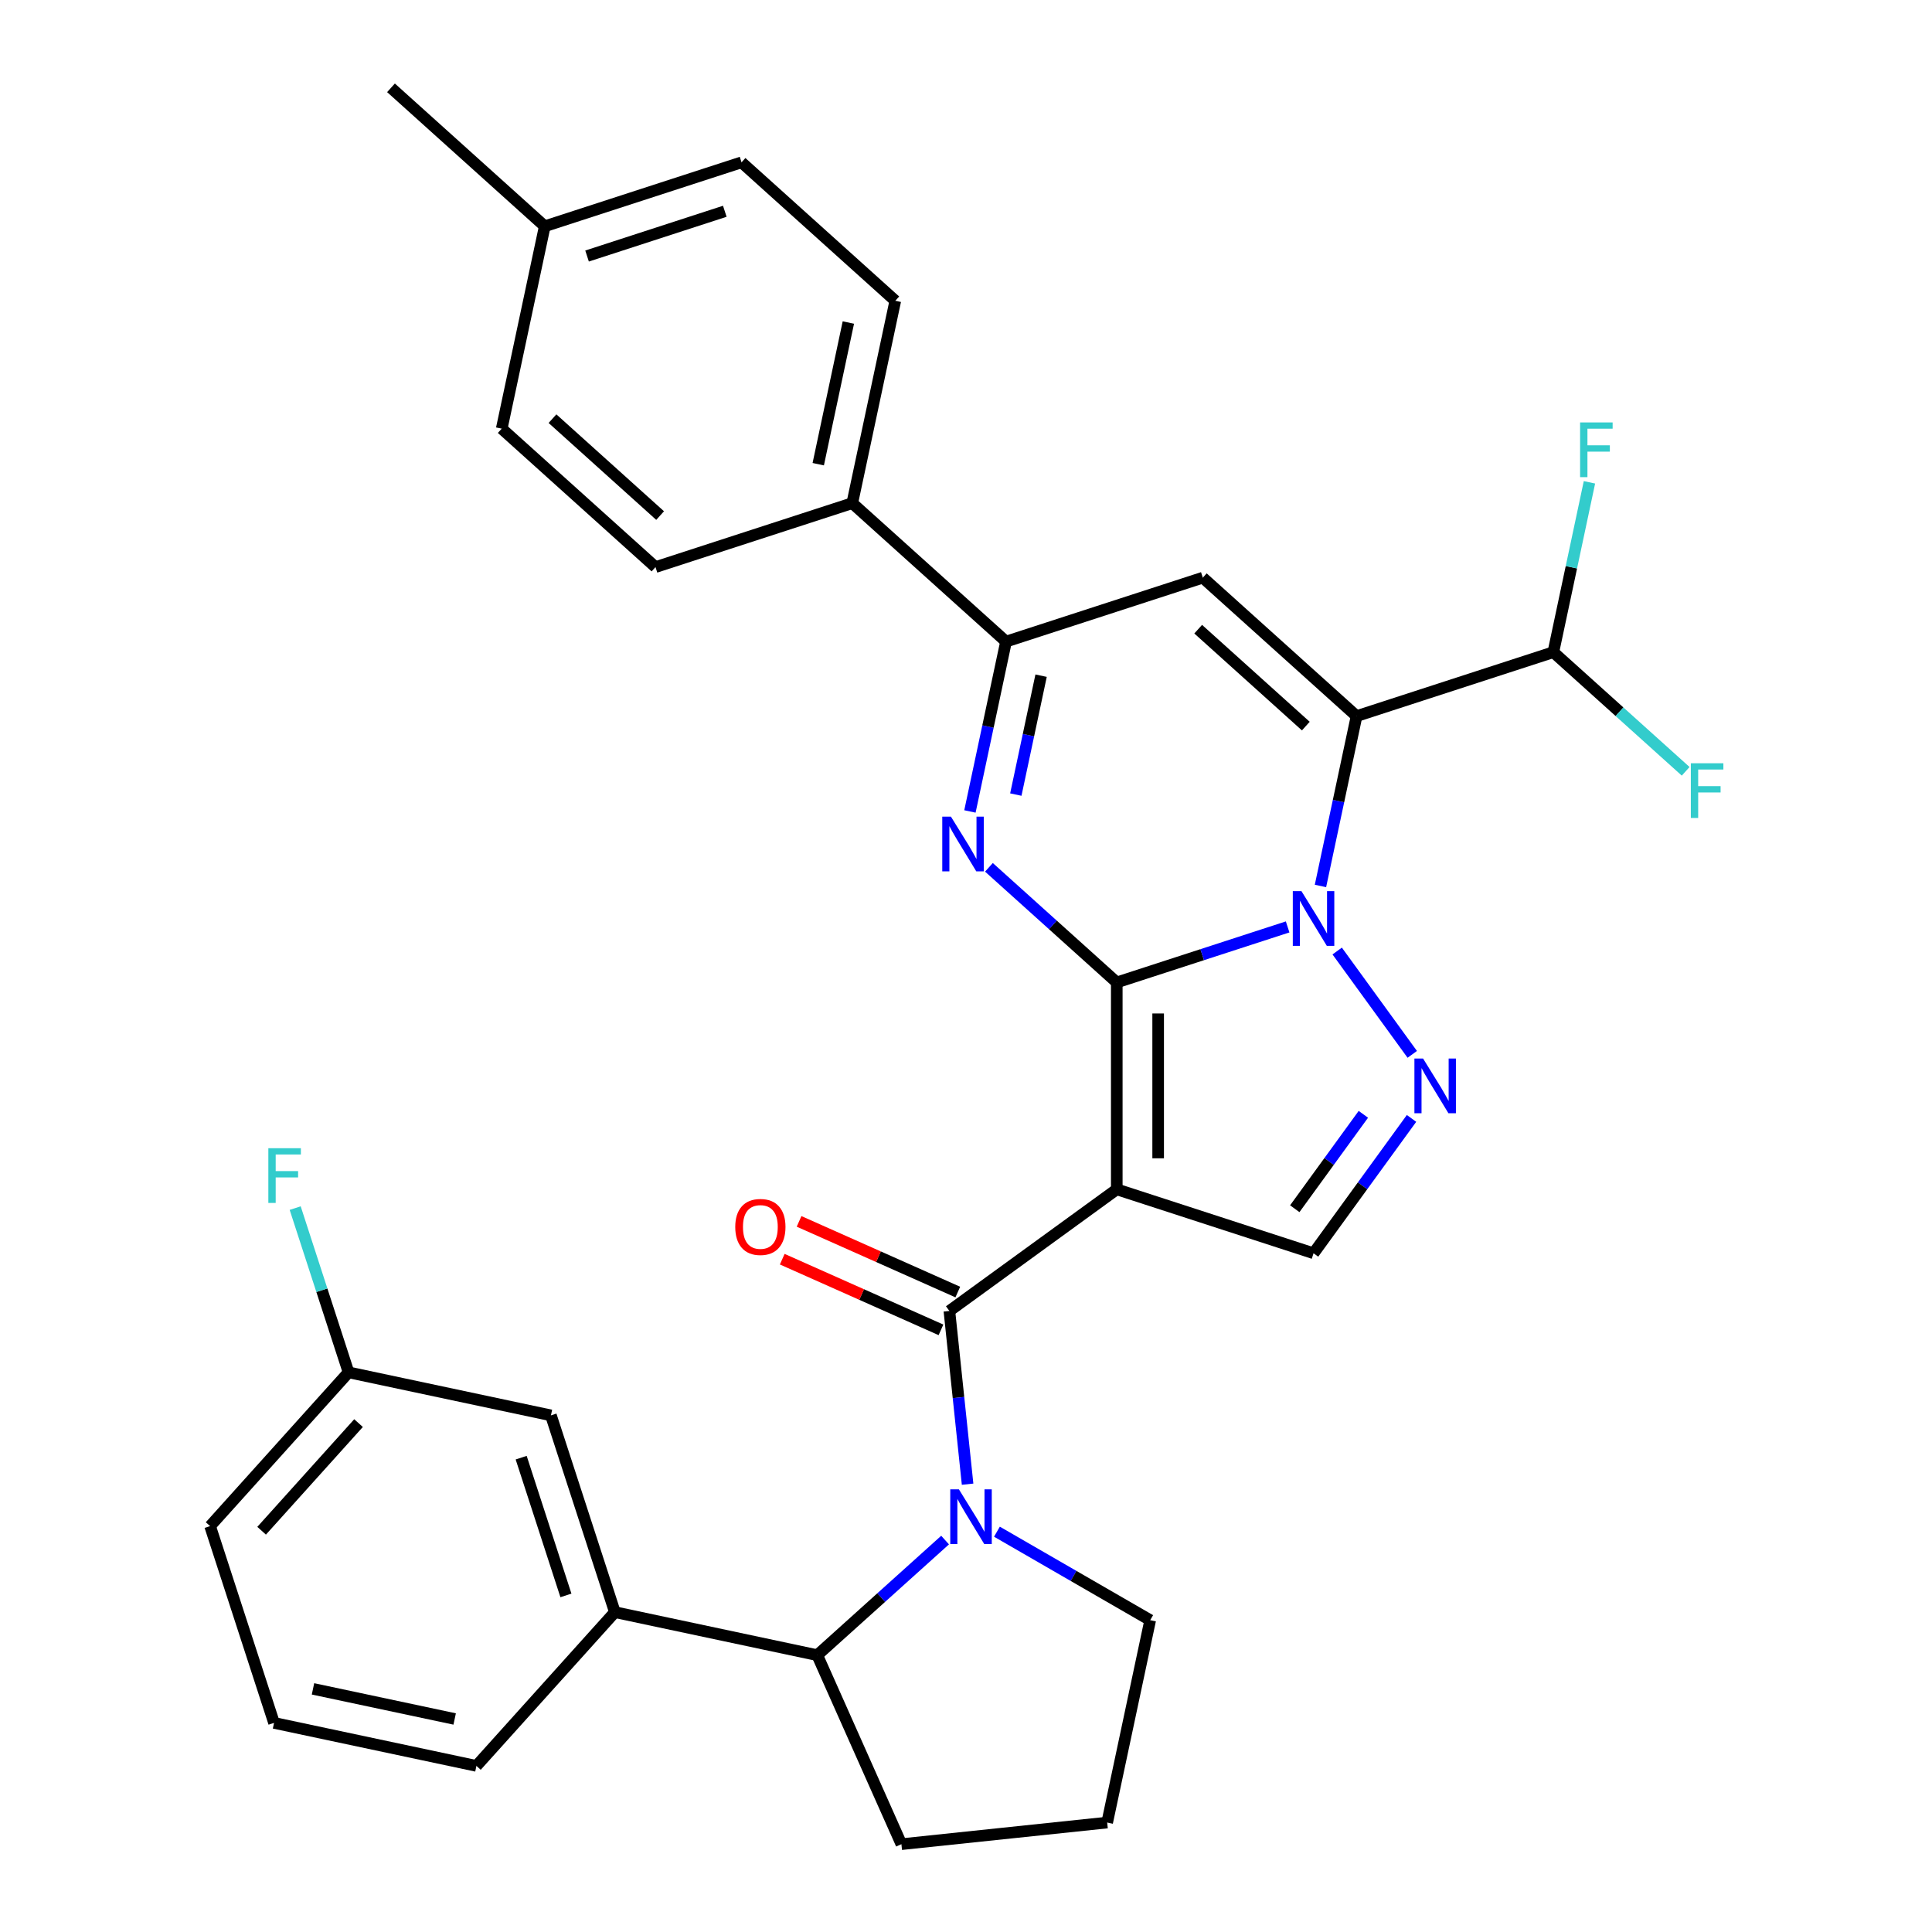 <?xml version='1.0' encoding='iso-8859-1'?>
<svg version='1.1' baseProfile='full'
              xmlns='http://www.w3.org/2000/svg'
                      xmlns:rdkit='http://www.rdkit.org/xml'
                      xmlns:xlink='http://www.w3.org/1999/xlink'
                  xml:space='preserve'
width='1000px' height='1000px' viewBox='0 0 1000 1000'>
<!-- END OF HEADER -->
<rect style='opacity:1.0;fill:#FFFFFF;stroke:none' width='1000' height='1000' x='0' y='0'> </rect>
<path class='bond-0' d='M 578.04,508.504 L 622.258,494.137' style='fill:none;fill-rule:evenodd;stroke:#000000;stroke-width:6px;stroke-linecap:butt;stroke-linejoin:miter;stroke-opacity:1' />
<path class='bond-0' d='M 622.258,494.137 L 666.475,479.77' style='fill:none;fill-rule:evenodd;stroke:#0000FF;stroke-width:6px;stroke-linecap:butt;stroke-linejoin:miter;stroke-opacity:1' />
<path class='bond-1' d='M 578.04,508.504 L 578.04,615.597' style='fill:none;fill-rule:evenodd;stroke:#000000;stroke-width:6px;stroke-linecap:butt;stroke-linejoin:miter;stroke-opacity:1' />
<path class='bond-1' d='M 599.459,524.568 L 599.459,599.533' style='fill:none;fill-rule:evenodd;stroke:#000000;stroke-width:6px;stroke-linecap:butt;stroke-linejoin:miter;stroke-opacity:1' />
<path class='bond-3' d='M 578.04,508.504 L 544.956,478.715' style='fill:none;fill-rule:evenodd;stroke:#000000;stroke-width:6px;stroke-linecap:butt;stroke-linejoin:miter;stroke-opacity:1' />
<path class='bond-3' d='M 544.956,478.715 L 511.872,448.926' style='fill:none;fill-rule:evenodd;stroke:#0000FF;stroke-width:6px;stroke-linecap:butt;stroke-linejoin:miter;stroke-opacity:1' />
<path class='bond-2' d='M 683.471,458.573 L 692.815,414.615' style='fill:none;fill-rule:evenodd;stroke:#0000FF;stroke-width:6px;stroke-linecap:butt;stroke-linejoin:miter;stroke-opacity:1' />
<path class='bond-2' d='M 692.815,414.615 L 702.158,370.658' style='fill:none;fill-rule:evenodd;stroke:#000000;stroke-width:6px;stroke-linecap:butt;stroke-linejoin:miter;stroke-opacity:1' />
<path class='bond-5' d='M 692.125,492.248 L 730.985,545.734' style='fill:none;fill-rule:evenodd;stroke:#0000FF;stroke-width:6px;stroke-linecap:butt;stroke-linejoin:miter;stroke-opacity:1' />
<path class='bond-4' d='M 578.04,615.597 L 491.4,678.545' style='fill:none;fill-rule:evenodd;stroke:#000000;stroke-width:6px;stroke-linecap:butt;stroke-linejoin:miter;stroke-opacity:1' />
<path class='bond-9' d='M 578.04,615.597 L 679.892,648.691' style='fill:none;fill-rule:evenodd;stroke:#000000;stroke-width:6px;stroke-linecap:butt;stroke-linejoin:miter;stroke-opacity:1' />
<path class='bond-11' d='M 702.158,370.658 L 804.01,337.564' style='fill:none;fill-rule:evenodd;stroke:#000000;stroke-width:6px;stroke-linecap:butt;stroke-linejoin:miter;stroke-opacity:1' />
<path class='bond-33' d='M 702.158,370.658 L 622.572,298.998' style='fill:none;fill-rule:evenodd;stroke:#000000;stroke-width:6px;stroke-linecap:butt;stroke-linejoin:miter;stroke-opacity:1' />
<path class='bond-33' d='M 675.888,375.826 L 620.178,325.664' style='fill:none;fill-rule:evenodd;stroke:#000000;stroke-width:6px;stroke-linecap:butt;stroke-linejoin:miter;stroke-opacity:1' />
<path class='bond-8' d='M 502.034,420.007 L 511.377,376.05' style='fill:none;fill-rule:evenodd;stroke:#0000FF;stroke-width:6px;stroke-linecap:butt;stroke-linejoin:miter;stroke-opacity:1' />
<path class='bond-8' d='M 511.377,376.05 L 520.721,332.092' style='fill:none;fill-rule:evenodd;stroke:#000000;stroke-width:6px;stroke-linecap:butt;stroke-linejoin:miter;stroke-opacity:1' />
<path class='bond-8' d='M 525.787,411.273 L 532.328,380.503' style='fill:none;fill-rule:evenodd;stroke:#0000FF;stroke-width:6px;stroke-linecap:butt;stroke-linejoin:miter;stroke-opacity:1' />
<path class='bond-8' d='M 532.328,380.503 L 538.868,349.732' style='fill:none;fill-rule:evenodd;stroke:#000000;stroke-width:6px;stroke-linecap:butt;stroke-linejoin:miter;stroke-opacity:1' />
<path class='bond-6' d='M 491.4,678.545 L 496.113,723.38' style='fill:none;fill-rule:evenodd;stroke:#000000;stroke-width:6px;stroke-linecap:butt;stroke-linejoin:miter;stroke-opacity:1' />
<path class='bond-6' d='M 496.113,723.38 L 500.825,768.214' style='fill:none;fill-rule:evenodd;stroke:#0000FF;stroke-width:6px;stroke-linecap:butt;stroke-linejoin:miter;stroke-opacity:1' />
<path class='bond-14' d='M 495.756,668.762 L 454.678,650.472' style='fill:none;fill-rule:evenodd;stroke:#000000;stroke-width:6px;stroke-linecap:butt;stroke-linejoin:miter;stroke-opacity:1' />
<path class='bond-14' d='M 454.678,650.472 L 413.599,632.183' style='fill:none;fill-rule:evenodd;stroke:#FF0000;stroke-width:6px;stroke-linecap:butt;stroke-linejoin:miter;stroke-opacity:1' />
<path class='bond-14' d='M 487.044,688.329 L 445.966,670.039' style='fill:none;fill-rule:evenodd;stroke:#000000;stroke-width:6px;stroke-linecap:butt;stroke-linejoin:miter;stroke-opacity:1' />
<path class='bond-14' d='M 445.966,670.039 L 404.887,651.75' style='fill:none;fill-rule:evenodd;stroke:#FF0000;stroke-width:6px;stroke-linecap:butt;stroke-linejoin:miter;stroke-opacity:1' />
<path class='bond-32' d='M 730.607,578.888 L 705.25,613.789' style='fill:none;fill-rule:evenodd;stroke:#0000FF;stroke-width:6px;stroke-linecap:butt;stroke-linejoin:miter;stroke-opacity:1' />
<path class='bond-32' d='M 705.25,613.789 L 679.892,648.691' style='fill:none;fill-rule:evenodd;stroke:#000000;stroke-width:6px;stroke-linecap:butt;stroke-linejoin:miter;stroke-opacity:1' />
<path class='bond-32' d='M 705.672,576.769 L 687.921,601.2' style='fill:none;fill-rule:evenodd;stroke:#0000FF;stroke-width:6px;stroke-linecap:butt;stroke-linejoin:miter;stroke-opacity:1' />
<path class='bond-32' d='M 687.921,601.2 L 670.171,625.631' style='fill:none;fill-rule:evenodd;stroke:#000000;stroke-width:6px;stroke-linecap:butt;stroke-linejoin:miter;stroke-opacity:1' />
<path class='bond-10' d='M 489.177,797.133 L 456.093,826.922' style='fill:none;fill-rule:evenodd;stroke:#0000FF;stroke-width:6px;stroke-linecap:butt;stroke-linejoin:miter;stroke-opacity:1' />
<path class='bond-10' d='M 456.093,826.922 L 423.009,856.711' style='fill:none;fill-rule:evenodd;stroke:#000000;stroke-width:6px;stroke-linecap:butt;stroke-linejoin:miter;stroke-opacity:1' />
<path class='bond-18' d='M 516.012,792.798 L 555.676,815.698' style='fill:none;fill-rule:evenodd;stroke:#0000FF;stroke-width:6px;stroke-linecap:butt;stroke-linejoin:miter;stroke-opacity:1' />
<path class='bond-18' d='M 555.676,815.698 L 595.34,838.598' style='fill:none;fill-rule:evenodd;stroke:#000000;stroke-width:6px;stroke-linecap:butt;stroke-linejoin:miter;stroke-opacity:1' />
<path class='bond-7' d='M 622.572,298.998 L 520.721,332.092' style='fill:none;fill-rule:evenodd;stroke:#000000;stroke-width:6px;stroke-linecap:butt;stroke-linejoin:miter;stroke-opacity:1' />
<path class='bond-13' d='M 520.721,332.092 L 441.135,260.433' style='fill:none;fill-rule:evenodd;stroke:#000000;stroke-width:6px;stroke-linecap:butt;stroke-linejoin:miter;stroke-opacity:1' />
<path class='bond-12' d='M 423.009,856.711 L 318.256,834.445' style='fill:none;fill-rule:evenodd;stroke:#000000;stroke-width:6px;stroke-linecap:butt;stroke-linejoin:miter;stroke-opacity:1' />
<path class='bond-26' d='M 423.009,856.711 L 466.568,954.545' style='fill:none;fill-rule:evenodd;stroke:#000000;stroke-width:6px;stroke-linecap:butt;stroke-linejoin:miter;stroke-opacity:1' />
<path class='bond-19' d='M 804.01,337.564 L 813.353,293.606' style='fill:none;fill-rule:evenodd;stroke:#000000;stroke-width:6px;stroke-linecap:butt;stroke-linejoin:miter;stroke-opacity:1' />
<path class='bond-19' d='M 813.353,293.606 L 822.697,249.648' style='fill:none;fill-rule:evenodd;stroke:#33CCCC;stroke-width:6px;stroke-linecap:butt;stroke-linejoin:miter;stroke-opacity:1' />
<path class='bond-20' d='M 804.01,337.564 L 838.254,368.398' style='fill:none;fill-rule:evenodd;stroke:#000000;stroke-width:6px;stroke-linecap:butt;stroke-linejoin:miter;stroke-opacity:1' />
<path class='bond-20' d='M 838.254,368.398 L 872.498,399.231' style='fill:none;fill-rule:evenodd;stroke:#33CCCC;stroke-width:6px;stroke-linecap:butt;stroke-linejoin:miter;stroke-opacity:1' />
<path class='bond-15' d='M 318.256,834.445 L 285.162,732.593' style='fill:none;fill-rule:evenodd;stroke:#000000;stroke-width:6px;stroke-linecap:butt;stroke-linejoin:miter;stroke-opacity:1' />
<path class='bond-15' d='M 292.921,825.786 L 269.756,754.49' style='fill:none;fill-rule:evenodd;stroke:#000000;stroke-width:6px;stroke-linecap:butt;stroke-linejoin:miter;stroke-opacity:1' />
<path class='bond-27' d='M 318.256,834.445 L 246.597,914.031' style='fill:none;fill-rule:evenodd;stroke:#000000;stroke-width:6px;stroke-linecap:butt;stroke-linejoin:miter;stroke-opacity:1' />
<path class='bond-16' d='M 441.135,260.433 L 463.401,155.68' style='fill:none;fill-rule:evenodd;stroke:#000000;stroke-width:6px;stroke-linecap:butt;stroke-linejoin:miter;stroke-opacity:1' />
<path class='bond-16' d='M 423.524,240.266 L 439.11,166.939' style='fill:none;fill-rule:evenodd;stroke:#000000;stroke-width:6px;stroke-linecap:butt;stroke-linejoin:miter;stroke-opacity:1' />
<path class='bond-17' d='M 441.135,260.433 L 339.283,293.526' style='fill:none;fill-rule:evenodd;stroke:#000000;stroke-width:6px;stroke-linecap:butt;stroke-linejoin:miter;stroke-opacity:1' />
<path class='bond-21' d='M 285.162,732.593 L 180.409,710.327' style='fill:none;fill-rule:evenodd;stroke:#000000;stroke-width:6px;stroke-linecap:butt;stroke-linejoin:miter;stroke-opacity:1' />
<path class='bond-22' d='M 463.401,155.68 L 383.815,84.02' style='fill:none;fill-rule:evenodd;stroke:#000000;stroke-width:6px;stroke-linecap:butt;stroke-linejoin:miter;stroke-opacity:1' />
<path class='bond-23' d='M 339.283,293.526 L 259.697,221.867' style='fill:none;fill-rule:evenodd;stroke:#000000;stroke-width:6px;stroke-linecap:butt;stroke-linejoin:miter;stroke-opacity:1' />
<path class='bond-23' d='M 341.677,266.86 L 285.967,216.699' style='fill:none;fill-rule:evenodd;stroke:#000000;stroke-width:6px;stroke-linecap:butt;stroke-linejoin:miter;stroke-opacity:1' />
<path class='bond-28' d='M 595.34,838.598 L 573.074,943.351' style='fill:none;fill-rule:evenodd;stroke:#000000;stroke-width:6px;stroke-linecap:butt;stroke-linejoin:miter;stroke-opacity:1' />
<path class='bond-25' d='M 180.409,710.327 L 166.598,667.82' style='fill:none;fill-rule:evenodd;stroke:#000000;stroke-width:6px;stroke-linecap:butt;stroke-linejoin:miter;stroke-opacity:1' />
<path class='bond-25' d='M 166.598,667.82 L 152.786,625.313' style='fill:none;fill-rule:evenodd;stroke:#33CCCC;stroke-width:6px;stroke-linecap:butt;stroke-linejoin:miter;stroke-opacity:1' />
<path class='bond-36' d='M 180.409,710.327 L 108.75,789.913' style='fill:none;fill-rule:evenodd;stroke:#000000;stroke-width:6px;stroke-linecap:butt;stroke-linejoin:miter;stroke-opacity:1' />
<path class='bond-36' d='M 185.578,736.597 L 135.416,792.307' style='fill:none;fill-rule:evenodd;stroke:#000000;stroke-width:6px;stroke-linecap:butt;stroke-linejoin:miter;stroke-opacity:1' />
<path class='bond-35' d='M 383.815,84.02 L 281.963,117.114' style='fill:none;fill-rule:evenodd;stroke:#000000;stroke-width:6px;stroke-linecap:butt;stroke-linejoin:miter;stroke-opacity:1' />
<path class='bond-35' d='M 375.156,109.355 L 303.86,132.52' style='fill:none;fill-rule:evenodd;stroke:#000000;stroke-width:6px;stroke-linecap:butt;stroke-linejoin:miter;stroke-opacity:1' />
<path class='bond-24' d='M 259.697,221.867 L 281.963,117.114' style='fill:none;fill-rule:evenodd;stroke:#000000;stroke-width:6px;stroke-linecap:butt;stroke-linejoin:miter;stroke-opacity:1' />
<path class='bond-31' d='M 281.963,117.114 L 202.378,45.455' style='fill:none;fill-rule:evenodd;stroke:#000000;stroke-width:6px;stroke-linecap:butt;stroke-linejoin:miter;stroke-opacity:1' />
<path class='bond-34' d='M 466.568,954.545 L 573.074,943.351' style='fill:none;fill-rule:evenodd;stroke:#000000;stroke-width:6px;stroke-linecap:butt;stroke-linejoin:miter;stroke-opacity:1' />
<path class='bond-29' d='M 246.597,914.031 L 141.844,891.765' style='fill:none;fill-rule:evenodd;stroke:#000000;stroke-width:6px;stroke-linecap:butt;stroke-linejoin:miter;stroke-opacity:1' />
<path class='bond-29' d='M 235.337,889.74 L 162.01,874.154' style='fill:none;fill-rule:evenodd;stroke:#000000;stroke-width:6px;stroke-linecap:butt;stroke-linejoin:miter;stroke-opacity:1' />
<path class='bond-30' d='M 141.844,891.765 L 108.75,789.913' style='fill:none;fill-rule:evenodd;stroke:#000000;stroke-width:6px;stroke-linecap:butt;stroke-linejoin:miter;stroke-opacity:1' />
<path  class='atom-1' d='M 673.632 461.251
L 682.912 476.251
Q 683.832 477.731, 685.312 480.411
Q 686.792 483.091, 686.872 483.251
L 686.872 461.251
L 690.632 461.251
L 690.632 489.571
L 686.752 489.571
L 676.792 473.171
Q 675.632 471.251, 674.392 469.051
Q 673.192 466.851, 672.832 466.171
L 672.832 489.571
L 669.152 489.571
L 669.152 461.251
L 673.632 461.251
' fill='#0000FF'/>
<path  class='atom-4' d='M 492.195 422.685
L 501.475 437.685
Q 502.395 439.165, 503.875 441.845
Q 505.355 444.525, 505.435 444.685
L 505.435 422.685
L 509.195 422.685
L 509.195 451.005
L 505.315 451.005
L 495.355 434.605
Q 494.195 432.685, 492.955 430.485
Q 491.755 428.285, 491.395 427.605
L 491.395 451.005
L 487.715 451.005
L 487.715 422.685
L 492.195 422.685
' fill='#0000FF'/>
<path  class='atom-6' d='M 736.58 547.891
L 745.86 562.891
Q 746.78 564.371, 748.26 567.051
Q 749.74 569.731, 749.82 569.891
L 749.82 547.891
L 753.58 547.891
L 753.58 576.211
L 749.7 576.211
L 739.74 559.811
Q 738.58 557.891, 737.34 555.691
Q 736.14 553.491, 735.78 552.811
L 735.78 576.211
L 732.1 576.211
L 732.1 547.891
L 736.58 547.891
' fill='#0000FF'/>
<path  class='atom-7' d='M 496.335 770.892
L 505.615 785.892
Q 506.535 787.372, 508.015 790.052
Q 509.495 792.732, 509.575 792.892
L 509.575 770.892
L 513.335 770.892
L 513.335 799.212
L 509.455 799.212
L 499.495 782.812
Q 498.335 780.892, 497.095 778.692
Q 495.895 776.492, 495.535 775.812
L 495.535 799.212
L 491.855 799.212
L 491.855 770.892
L 496.335 770.892
' fill='#0000FF'/>
<path  class='atom-15' d='M 380.566 635.066
Q 380.566 628.266, 383.926 624.466
Q 387.286 620.666, 393.566 620.666
Q 399.846 620.666, 403.206 624.466
Q 406.566 628.266, 406.566 635.066
Q 406.566 641.946, 403.166 645.866
Q 399.766 649.746, 393.566 649.746
Q 387.326 649.746, 383.926 645.866
Q 380.566 641.986, 380.566 635.066
M 393.566 646.546
Q 397.886 646.546, 400.206 643.666
Q 402.566 640.746, 402.566 635.066
Q 402.566 629.506, 400.206 626.706
Q 397.886 623.866, 393.566 623.866
Q 389.246 623.866, 386.886 626.666
Q 384.566 629.466, 384.566 635.066
Q 384.566 640.786, 386.886 643.666
Q 389.246 646.546, 393.566 646.546
' fill='#FF0000'/>
<path  class='atom-20' d='M 817.856 218.651
L 834.696 218.651
L 834.696 221.891
L 821.656 221.891
L 821.656 230.491
L 833.256 230.491
L 833.256 233.771
L 821.656 233.771
L 821.656 246.971
L 817.856 246.971
L 817.856 218.651
' fill='#33CCCC'/>
<path  class='atom-21' d='M 875.175 395.063
L 892.015 395.063
L 892.015 398.303
L 878.975 398.303
L 878.975 406.903
L 890.575 406.903
L 890.575 410.183
L 878.975 410.183
L 878.975 423.383
L 875.175 423.383
L 875.175 395.063
' fill='#33CCCC'/>
<path  class='atom-26' d='M 138.896 594.316
L 155.736 594.316
L 155.736 597.556
L 142.696 597.556
L 142.696 606.156
L 154.296 606.156
L 154.296 609.436
L 142.696 609.436
L 142.696 622.636
L 138.896 622.636
L 138.896 594.316
' fill='#33CCCC'/>
</svg>
